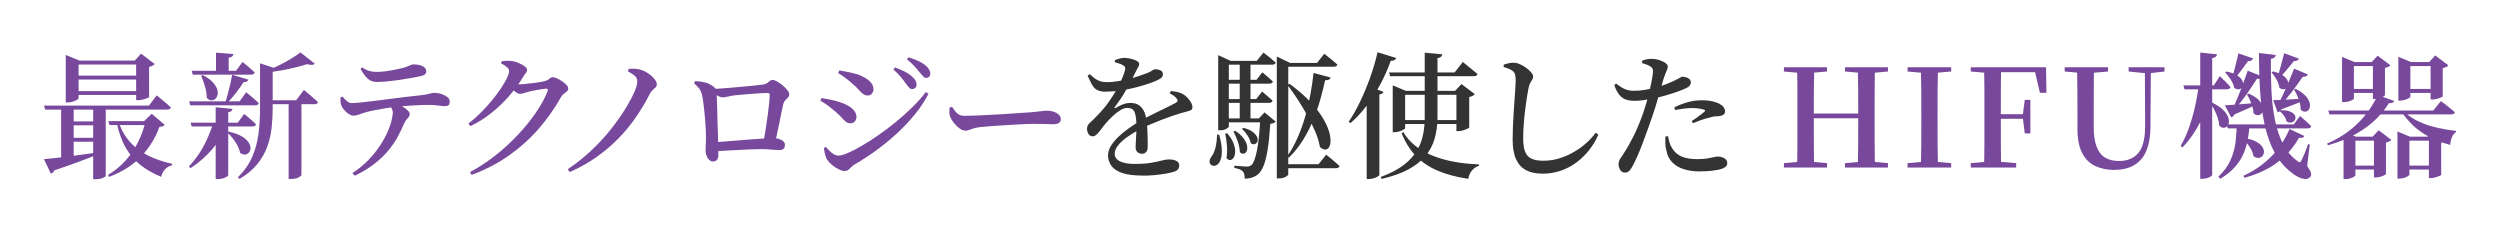 <?xml version="1.0" encoding="UTF-8"?>
<svg id="_レイヤー_2" data-name="レイヤー_2" xmlns="http://www.w3.org/2000/svg" viewBox="0 0 550 50">
  <defs>
    <style>
      .cls-1 {
        fill: #78489c;
      }

      .cls-2 {
        fill: #fff;
      }

      .cls-3 {
        fill: #333;
      }
    </style>
  </defs>
  <g id="_レイヤー_3" data-name="レイヤー_3">
    <g>
      <rect class="cls-2" width="550" height="50"/>
      <g>
        <path class="cls-1" d="M9.67,23.23h23.1l1.71-2.25c.42.34.79.65,1.12.92.33.27.67.56,1.02.86.35.3.67.59.97.87-.08.32-.36.48-.84.48H9.94l-.27-.87ZM9.67,35.02c.68-.06,1.63-.16,2.87-.3,1.23-.14,2.61-.31,4.16-.52,1.54-.21,3.12-.42,4.74-.65l.06.42c-1.06.44-2.37.95-3.93,1.53-1.56.58-3.43,1.24-5.61,1.98-.18.4-.44.64-.78.72l-1.5-3.18ZM13.45,23.23h2.76v12.09l-2.76.54v-12.63ZM14.47,13.33v-1.23l3.03,1.23h13.83v.87h-14.04v7.44c0,.08-.12.19-.36.33-.24.14-.54.27-.92.39-.37.12-.75.18-1.12.18h-.42v-9.21ZM14.86,26.71h6.87v.87h-6.87v-.87ZM14.86,30.31h6.87v.87h-6.87v-.87ZM15.88,16.63h15.45v.87h-15.45v-.87ZM15.88,20.05h15.45v.84h-15.45v-.84ZM20.5,23.23h2.76v15.48c0,.08-.21.22-.61.42-.41.2-.97.3-1.67.3h-.48v-16.2ZM32.02,26.65h-.33l1.68-1.62,2.85,2.43c-.08.16-.21.27-.38.31s-.42.1-.76.13c-.84,2.34-2.14,4.48-3.92,6.4-1.77,1.93-4.16,3.47-7.16,4.61l-.24-.42c1.5-.9,2.8-1.97,3.9-3.21,1.1-1.24,2.01-2.6,2.75-4.08.73-1.48,1.26-3,1.61-4.56ZM23.83,26.65h10.38v.87h-10.11l-.27-.87ZM26.08,26.77c.44,1.34,1.04,2.53,1.79,3.56.75,1.03,1.64,1.92,2.67,2.65,1.03.74,2.16,1.36,3.39,1.85,1.23.49,2.54.9,3.95,1.21l-.03.33c-.58.12-1.08.4-1.5.83-.42.43-.72.99-.9,1.69-1.74-.7-3.25-1.56-4.54-2.58s-2.37-2.28-3.24-3.79c-.87-1.51-1.54-3.35-2-5.54l.42-.21ZM29.95,13.33h-.3l1.38-1.53,3,2.28c-.08.12-.23.24-.44.36-.21.12-.47.21-.79.27v6.63c0,.06-.13.15-.4.25-.27.11-.59.21-.96.3-.37.09-.72.14-1.04.14h-.45v-8.7Z"/>
        <path class="cls-1" d="M46.94,26.98h3v.48c-.76,1.94-1.83,3.71-3.21,5.32-1.38,1.61-2.99,3.02-4.83,4.22l-.33-.42c.84-.86,1.6-1.81,2.28-2.86.68-1.05,1.28-2.15,1.8-3.31.52-1.16.95-2.3,1.29-3.42ZM41.63,22.3h11.07l1.47-2.01c.64.52,1.17.97,1.6,1.34.43.37.82.72,1.16,1.06-.08.32-.35.48-.81.48h-14.25l-.24-.87ZM41.93,26.98h10.38l1.41-1.92c.6.5,1.11.93,1.52,1.28.41.35.77.69,1.09,1.03-.08.3-.34.45-.78.45h-13.38l-.24-.84ZM42.17,15.58h9.75l1.44-1.95c.62.5,1.14.93,1.56,1.29.42.36.79.7,1.11,1.02-.08.32-.34.48-.78.48h-12.84l-.24-.84ZM44.6,16.51c.92.48,1.63.98,2.13,1.5.5.52.83,1.03,1.01,1.52.17.49.21.93.12,1.32-.09.39-.26.7-.52.92-.26.22-.56.32-.88.3-.33-.02-.66-.2-.98-.54,0-.8-.13-1.64-.39-2.53-.26-.89-.54-1.67-.84-2.33l.36-.15ZM47.45,23.59l3.69.36c-.02.18-.1.34-.24.48-.14.14-.37.23-.69.27v13.86c0,.08-.12.19-.34.33-.23.14-.52.26-.86.36-.34.1-.68.15-1.02.15h-.54v-15.81ZM47.51,11.59l3.84.3c-.02.2-.1.37-.25.51-.15.14-.42.24-.79.3v3.39h-2.79v-4.5ZM51.08,16.45l3.57,1.08c-.06.16-.17.3-.34.4-.17.11-.42.16-.73.14-.42.68-.95,1.43-1.58,2.25-.63.82-1.28,1.57-1.94,2.25h-.51c.2-.58.39-1.23.58-1.95.19-.72.37-1.44.54-2.17s.3-1.4.41-2ZM50.3,28.96c1.18.26,2.12.6,2.82,1,.7.41,1.2.84,1.51,1.29.31.45.47.88.48,1.27,0,.4-.1.73-.32,1-.22.27-.5.43-.85.47-.35.04-.73-.08-1.12-.36-.1-.52-.3-1.06-.58-1.62-.29-.56-.64-1.09-1.04-1.59-.4-.5-.8-.92-1.2-1.26l.3-.21ZM57.2,13.93l3.51,1.14c-.08.2-.32.33-.72.39v8.49c0,1.36-.08,2.74-.23,4.14-.15,1.4-.46,2.77-.94,4.12-.48,1.35-1.21,2.64-2.18,3.85s-2.29,2.32-3.94,3.3l-.36-.36c1.42-1.4,2.47-2.91,3.17-4.53.69-1.62,1.14-3.32,1.37-5.11.22-1.79.33-3.61.33-5.48v-9.96ZM58.58,22.06h6.57l1.71-2.28c.42.34.79.65,1.11.93s.66.57,1,.87c.35.3.67.59.98.87-.04.16-.13.28-.27.36-.14.08-.32.12-.54.12h-10.56v-.87ZM66.11,11.53l3.15,2.49c-.16.16-.38.25-.64.26-.27.01-.62-.05-1.04-.17-.7.22-1.52.45-2.46.69-.94.24-1.94.46-2.99.65s-2.08.34-3.1.46l-.15-.45c.86-.32,1.75-.71,2.67-1.17.92-.46,1.79-.94,2.59-1.44.81-.5,1.46-.94,1.97-1.32ZM63.5,22.06h2.82v16.47c0,.1-.21.26-.63.5-.42.23-.99.34-1.71.34h-.48v-17.31Z"/>
        <path class="cls-1" d="M77.76,25.45c-.3,0-.64-.12-1.01-.36-.37-.24-.71-.54-1.02-.89-.31-.35-.53-.68-.64-1-.1-.24-.16-.51-.18-.81s-.02-.62,0-.96l.42-.18c.34.38.67.71.99,1,.32.29.69.43,1.11.43s1.05-.04,1.9-.13c.85-.09,1.83-.21,2.94-.34s2.27-.29,3.48-.44,2.4-.3,3.56-.45c1.16-.15,2.21-.26,3.15-.35.68-.08,1.22-.17,1.61-.25s.69-.17.9-.22c.21-.06.38-.09.49-.09.54,0,1.08.09,1.61.25.53.17.97.4,1.33.68.36.28.54.6.54.96,0,.4-.08.67-.25.83-.17.15-.45.22-.83.22-.3,0-.76-.04-1.39-.13-.63-.09-1.36-.14-2.18-.14-.76,0-1.75.03-2.96.09-1.21.06-2.5.16-3.85.3-.82.08-1.7.19-2.64.34-.94.15-1.81.31-2.6.47-.79.16-1.38.3-1.79.42-.48.14-.95.3-1.41.48-.46.18-.89.27-1.29.27ZM77.55,38.08c1.38-.92,2.56-1.9,3.55-2.94.99-1.04,1.83-2.08,2.52-3.13.69-1.05,1.24-2.05,1.65-3,.41-.95.71-1.79.88-2.54.18-.74.27-1.31.27-1.71,0-.3-.08-.6-.23-.9-.15-.3-.42-.61-.79-.93l1.71-.3c.5.26.98.53,1.44.81.46.28.84.56,1.14.84.3.28.45.56.45.84,0,.24-.07.45-.21.62-.14.17-.31.36-.51.58-.2.22-.39.54-.57.96-.34.82-.77,1.72-1.29,2.7-.52.98-1.19,1.98-2.01,2.99-.82,1.01-1.84,2-3.06,2.97s-2.7,1.88-4.44,2.72l-.51-.57ZM82.98,18.04c-.86,0-1.56-.24-2.08-.73-.53-.49-1.06-1.2-1.58-2.15l.36-.33c.6.4,1.14.67,1.63.8s.98.19,1.49.19c.68,0,1.36-.04,2.04-.14.68-.09,1.33-.2,1.95-.33.62-.13,1.15-.24,1.59-.34.56-.14.99-.27,1.29-.41.3-.13.54-.23.74-.31.19-.08.37-.12.53-.12.84,0,1.52.13,2.05.4.53.27.79.65.79,1.12,0,.26-.09.48-.29.66-.19.18-.52.32-1,.42-.58.12-1.28.25-2.1.4-.82.15-1.68.29-2.58.42-.9.13-1.77.24-2.59.32-.83.08-1.58.12-2.24.12Z"/>
        <path class="cls-1" d="M103.08,27.16c.96-.74,1.88-1.55,2.76-2.44.88-.89,1.7-1.79,2.45-2.71s1.4-1.8,1.96-2.64c.56-.84.99-1.59,1.3-2.25.31-.66.46-1.17.46-1.53,0-.28-.17-.56-.51-.85-.34-.29-.76-.55-1.26-.79l.12-.48c.28-.04.57-.07.88-.09.31-.02.67-.01,1.09.03.56.04,1.12.18,1.68.41.56.23,1.02.48,1.39.76.37.28.55.54.55.78,0,.28-.08.51-.25.69s-.38.47-.62.87c-.86,1.44-1.88,2.84-3.07,4.2-1.19,1.36-2.5,2.61-3.93,3.75-1.43,1.14-2.96,2.1-4.6,2.88l-.42-.57ZM103.38,37.87c1.92-1.02,3.77-2.23,5.55-3.63s3.43-2.9,4.95-4.52c1.52-1.61,2.85-3.24,3.99-4.9,1.14-1.66,2.01-3.25,2.61-4.77.12-.36.02-.54-.3-.54-.16,0-.42.03-.78.08-.36.05-.75.12-1.18.19-.43.08-.84.16-1.25.24-.4.08-.71.16-.93.24-.32.08-.62.17-.88.25-.27.09-.54.14-.8.14s-.56-.13-.91-.39c-.35-.26-.72-.55-1.1-.87l.51-.96c.32.04.59.07.8.09.21.02.41.03.61.03.3,0,.72-.02,1.26-.08.54-.05,1.1-.11,1.69-.18s1.12-.15,1.61-.23c.48-.08.82-.15,1.02-.21.4-.1.72-.27.98-.51.25-.24.52-.36.82-.36.2,0,.49.09.86.25.37.17.75.38,1.12.63s.71.51.97.79c.27.28.41.55.41.81s-.09.48-.29.65-.41.34-.66.52c-.25.18-.46.41-.61.69-1.42,2.52-3.07,4.86-4.95,7.02-1.88,2.16-4.04,4.1-6.46,5.82-2.43,1.72-5.19,3.16-8.27,4.32l-.39-.63Z"/>
        <path class="cls-1" d="M124.93,37.21c1.84-1.24,3.55-2.6,5.13-4.08,1.58-1.48,2.99-3,4.25-4.58,1.25-1.57,2.32-3.08,3.22-4.54s1.61-2.79,2.13-3.99c.18-.46.32-.86.41-1.2.09-.34.13-.64.13-.9,0-.3-.06-.56-.17-.78-.11-.22-.31-.44-.62-.66-.3-.22-.72-.48-1.26-.78l.15-.54c.46-.04.93-.05,1.42-.03.49.02.96.11,1.39.27.52.16,1.04.42,1.56.78.52.36.96.76,1.3,1.19.35.43.53.81.53,1.15,0,.3-.09.54-.27.71-.18.17-.38.36-.62.56-.23.2-.45.48-.64.84-.86,1.7-1.86,3.38-2.99,5.04-1.13,1.66-2.42,3.24-3.87,4.73-1.45,1.49-3.07,2.87-4.86,4.14-1.79,1.27-3.77,2.37-5.92,3.31l-.42-.63Z"/>
        <path class="cls-1" d="M156.84,35.53c-.28,0-.54-.11-.79-.33-.25-.22-.45-.51-.6-.89-.15-.37-.23-.76-.23-1.18,0-.24,0-.54.03-.92.02-.37.04-.77.06-1.19.02-.42.02-.83,0-1.23,0-.38-.02-.86-.05-1.46-.03-.59-.07-1.23-.13-1.92-.06-.69-.12-1.38-.19-2.07-.07-.69-.15-1.34-.23-1.95-.08-.61-.17-1.1-.27-1.48-.12-.54-.32-1-.58-1.37-.27-.37-.67-.78-1.19-1.25l.3-.45c.8.04,1.55.15,2.25.33.7.18,1.38.56,2.04,1.14.16.14.25.28.29.41.03.13.05.33.08.61.02.32.04.83.08,1.52.03.69.05,1.48.08,2.37.02.89.04,1.8.07,2.73.03.93.06,1.81.09,2.64.03.83.04,1.52.04,2.06.02.42.03.81.04,1.15,0,.35.01.78.01,1.28,0,.42-.09.76-.27,1.04-.18.27-.49.4-.93.4ZM167.95,31.36c.16-.84.32-1.78.48-2.82.16-1.04.31-2.06.45-3.07.14-1.01.25-1.93.33-2.76.08-.83.12-1.44.12-1.84,0-.28-.14-.42-.42-.42-.42,0-.96.02-1.62.06s-1.36.09-2.1.15-1.44.12-2.1.18-1.19.11-1.59.15c-.48.06-.94.15-1.38.26-.44.11-.8.17-1.08.17-.32,0-.72-.12-1.19-.36-.47-.24-.88-.5-1.25-.78v-.69c.48-.02,1.13-.06,1.95-.12s1.71-.13,2.66-.21c.95-.08,1.88-.17,2.79-.25.91-.09,1.71-.17,2.4-.24.69-.07,1.17-.12,1.45-.17.4-.06.71-.17.93-.33.22-.16.42-.32.6-.47.18-.15.38-.23.6-.23.24,0,.56.12.97.35s.82.52,1.23.85c.41.34.75.69,1.03,1.05.28.36.42.67.42.93s-.09.49-.27.69c-.18.2-.38.4-.58.6-.21.2-.36.46-.44.78-.1.42-.22.97-.36,1.64-.14.67-.29,1.4-.45,2.19s-.33,1.6-.5,2.43c-.17.83-.34,1.64-.52,2.42l-2.58-.12ZM157.05,31.3c.72-.04,1.56-.1,2.52-.18.96-.08,1.95-.16,2.98-.24s2.04-.16,3.03-.24c.99-.08,1.88-.14,2.69-.18.8-.04,1.45-.06,1.95-.06.42,0,.82.06,1.19.18.37.12.67.29.92.51.24.22.36.48.36.78,0,.34-.09.62-.28.83-.19.21-.49.31-.89.31s-1-.03-1.74-.1c-.74-.07-1.5-.1-2.28-.1-.84,0-1.84.03-3,.08-1.16.05-2.38.11-3.67.18-1.29.07-2.55.15-3.77.23v-1.98Z"/>
        <path class="cls-1" d="M187.12,27.13c-.4,0-.75-.12-1.05-.36-.3-.24-.61-.54-.93-.92-.32-.37-.73-.76-1.23-1.18-.64-.56-1.24-1.04-1.79-1.46-.55-.41-1.09-.75-1.63-1.04l.24-.6c.68.12,1.33.24,1.96.36.63.12,1.31.3,2.05.54.68.2,1.29.46,1.84.78.55.32,1,.69,1.33,1.09.34.41.51.89.51,1.43,0,.2-.05.4-.14.61s-.23.39-.42.53c-.19.14-.45.21-.76.21ZM185.86,37.63c-.38,0-.83-.13-1.33-.38-.51-.25-1-.56-1.46-.95-.46-.38-.83-.77-1.11-1.17-.2-.34-.36-.77-.48-1.29-.12-.52-.19-.95-.21-1.29l.42-.21c.24.26.5.54.79.83.29.29.6.54.94.75s.69.31,1.05.31c.48,0,1.16-.19,2.04-.57s1.89-.9,3.03-1.56c1.14-.66,2.36-1.44,3.65-2.33,1.29-.89,2.57-1.85,3.85-2.9,1.28-1.04,2.49-2.12,3.63-3.24,1.14-1.12,2.15-2.25,3.03-3.39l.57.39c-.78,1.52-1.76,3.01-2.94,4.47-1.18,1.46-2.5,2.86-3.95,4.2-1.45,1.34-2.98,2.59-4.59,3.77-1.61,1.17-3.24,2.23-4.88,3.17-.26.16-.49.35-.69.57-.2.22-.41.41-.62.57s-.46.24-.76.24ZM190.93,21.01c-.4,0-.75-.11-1.06-.35-.31-.23-.64-.54-.98-.94-.34-.4-.78-.82-1.32-1.26-.54-.5-1.09-.96-1.65-1.37-.56-.41-1.07-.75-1.53-1l.27-.6c.52.08,1.12.19,1.81.33.69.14,1.43.32,2.21.54.7.26,1.31.55,1.82.87.51.32.92.68,1.21,1.07.3.39.45.84.45,1.36,0,.34-.12.65-.34.93-.23.28-.53.42-.89.42ZM200.65,19.6c-.24,0-.46-.11-.66-.34-.2-.23-.44-.53-.72-.89-.28-.42-.64-.9-1.08-1.42-.44-.53-.99-1.08-1.65-1.67l.36-.45c.8.3,1.53.62,2.19.95.66.33,1.19.69,1.59,1.09.36.32.61.62.75.9.14.28.21.57.21.87,0,.28-.09.51-.28.69-.19.18-.43.27-.71.27ZM203.77,17.14c-.26,0-.49-.12-.7-.36-.21-.24-.48-.55-.8-.93-.3-.38-.65-.79-1.05-1.23-.4-.44-.96-.96-1.68-1.56l.33-.45c.82.24,1.54.51,2.17.81.63.3,1.14.61,1.54.93.72.6,1.08,1.22,1.08,1.86,0,.28-.08.5-.24.67s-.38.25-.66.25Z"/>
        <path class="cls-1" d="M212.25,28.72c-.34,0-.73-.16-1.17-.48-.44-.32-.84-.71-1.21-1.19-.37-.47-.65-.92-.83-1.33-.12-.32-.18-.65-.18-1s0-.69.03-1.04l.54-.18c.26.38.51.72.75,1.02.24.3.51.54.83.71.31.17.71.25,1.19.25s1.15-.01,1.96-.04c.81-.03,1.71-.07,2.68-.12.98-.05,1.98-.1,2.99-.16s1.97-.12,2.88-.18,1.7-.11,2.36-.17c.66-.05,1.13-.08,1.41-.08,1-.08,1.8-.17,2.42-.25s1.11-.13,1.49-.13c.5,0,.98.08,1.44.24.46.16.83.38,1.12.65.29.27.43.6.43.98,0,.36-.14.64-.42.83-.28.19-.71.28-1.29.28s-1.15-.01-1.75-.04c-.61-.03-1.42-.04-2.45-.04-.42,0-1.02.02-1.8.04-.78.03-1.65.08-2.61.14s-1.92.12-2.86.18c-.95.06-1.83.12-2.64.18-.81.06-1.45.12-1.91.18-.64.06-1.15.16-1.53.29-.38.13-.7.25-.96.35-.26.1-.56.15-.9.15Z"/>
        <path class="cls-3" d="M251.24,33.82c-.38,0-.71-.11-.99-.35-.28-.23-.42-.59-.42-1.09,0-.34.02-.78.06-1.33.04-.55.08-1.16.1-1.82.03-.66.04-1.32.02-1.98-.04-1.28-.2-2.19-.46-2.72-.27-.53-.79-.79-1.55-.79-.5,0-1.04.19-1.62.56-.58.37-1.13.81-1.65,1.3-.52.5-.97.97-1.35,1.41-.36.42-.71.85-1.04,1.3-.33.45-.65.84-.95,1.16-.3.32-.62.49-.96.51-.4.02-.71-.13-.93-.45-.22-.32-.34-.73-.36-1.23,0-.48.22-.92.67-1.32.45-.4.99-.93,1.61-1.59.84-.84,1.6-1.73,2.29-2.67.69-.94,1.3-1.88,1.83-2.81.53-.93.96-1.78,1.29-2.56.33-.78.55-1.41.67-1.89.06-.26.06-.48.01-.65-.05-.17-.21-.33-.5-.49-.2-.12-.45-.23-.75-.33-.3-.1-.63-.2-.99-.3v-.48c.34-.12.69-.23,1.06-.33s.68-.15.95-.15c.28,0,.61.03.99.09.38.06.75.15,1.11.27.36.12.66.26.89.42.23.16.34.36.34.6,0,.2-.05.38-.15.54-.1.16-.23.4-.39.72-.18.34-.39.76-.63,1.25-.24.49-.48.96-.72,1.4-.32.58-.74,1.33-1.26,2.25s-1.26,2.02-2.22,3.3c-.06.08-.07.15-.03.2s.12.04.24-.02c.5-.3,1.02-.56,1.56-.78s1.11-.33,1.71-.33c.98,0,1.77.31,2.36.94s.96,1.52,1.09,2.65c.12.64.2,1.35.24,2.12.04.77.06,1.5.08,2.21,0,.7.01,1.28.01,1.74s-.11.83-.33,1.11c-.22.28-.54.42-.96.42ZM243.23,20.17c-.8,0-1.43-.13-1.89-.39-.46-.26-.84-.65-1.12-1.19-.29-.53-.61-1.19-.95-1.96l.51-.3c.36.34.71.65,1.07.92.35.27.76.48,1.23.63.47.15,1.05.21,1.75.19.68-.02,1.42-.09,2.22-.23.8-.13,1.6-.29,2.4-.5.8-.2,1.54-.41,2.21-.65.67-.23,1.23-.44,1.7-.61.56-.24.95-.44,1.16-.6.21-.16.42-.24.64-.24.44,0,.83.08,1.17.25s.51.46.51.88c0,.22-.07.43-.22.62-.15.19-.4.37-.74.52-.4.22-1.01.48-1.83.77s-1.77.58-2.85.87c-1.08.29-2.22.53-3.42.72-1.2.19-2.38.29-3.54.29ZM251.33,38.62c-1.9,0-3.4-.19-4.5-.58s-1.88-.93-2.35-1.6c-.47-.68-.71-1.43-.71-2.25,0-.68.2-1.35.58-2.01.39-.66.92-1.31,1.58-1.97.66-.65,1.4-1.27,2.23-1.86.83-.59,1.67-1.16,2.54-1.69.6-.34,1.26-.69,1.98-1.06.72-.37,1.44-.73,2.17-1.08.73-.35,1.42-.69,2.07-1,.65-.32,1.21-.61,1.69-.87.26-.14.41-.29.45-.47.04-.17-.05-.36-.27-.58-.14-.2-.35-.39-.63-.58-.28-.19-.56-.35-.84-.49l.3-.51c.68.08,1.21.17,1.6.27.39.1.75.25,1.07.45.32.18.63.43.94.75.31.32.57.67.78,1.03.21.37.32.73.32,1.06,0,.26-.07.45-.21.57-.14.12-.36.21-.65.28-.29.07-.67.18-1.12.31-.68.18-1.45.42-2.31.71-.86.29-1.74.61-2.64.96-.9.35-1.77.71-2.62,1.08-.85.37-1.62.74-2.29,1.1-.96.52-1.84,1.07-2.64,1.65-.8.58-1.44,1.18-1.91,1.79-.47.61-.71,1.21-.71,1.81,0,.46.17.85.5,1.19s.82.58,1.47.76c.65.18,1.46.27,2.42.27,1.48,0,2.7-.08,3.65-.25.95-.17,1.72-.33,2.33-.5.6-.16,1.11-.24,1.53-.24s.8.04,1.16.13c.35.09.62.23.83.42.2.19.3.45.3.77,0,.34-.09.63-.27.87-.18.24-.53.43-1.05.57-.38.12-.94.25-1.69.38s-1.57.23-2.45.32c-.88.08-1.75.12-2.61.12Z"/>
        <path class="cls-3" d="M267.76,29.62h.45c.4,1.44.6,2.62.6,3.56s-.12,1.66-.36,2.17c-.24.52-.53.85-.87,1-.34.15-.65.17-.93.05-.28-.12-.46-.35-.53-.68s.04-.72.34-1.19c.4-.48.71-1.15.93-2.01.22-.86.34-1.83.36-2.91ZM268,13.39v-1.26l2.73,1.26h-.39v14.49c0,.08-.17.23-.51.45-.34.22-.82.33-1.44.33h-.39v-15.27ZM269.02,26.05h8.97v.87h-8.97v-.87ZM269.05,13.39h7.44l1.47-1.83c.62.48,1.14.89,1.56,1.23.42.34.8.67,1.14.99-.08.3-.35.45-.81.45h-10.8v-.84ZM269.05,17.56h7.38l1.29-1.65c.52.44.96.81,1.32,1.12.36.31.69.6.99.89-.06.32-.32.48-.78.48h-10.2v-.84ZM269.05,21.79h7.32l1.29-1.65c.52.44.96.82,1.32,1.12.36.31.69.61.99.89-.08.32-.34.48-.78.48h-10.14v-.84ZM269.98,29.32c.66.76,1.12,1.48,1.38,2.17.26.69.38,1.31.38,1.86-.01.55-.12.99-.33,1.32s-.46.51-.75.54c-.29.03-.57-.12-.83-.44.14-.86.17-1.79.09-2.79-.08-1-.21-1.86-.39-2.58l.45-.09ZM271.78,28.78c.84.58,1.46,1.15,1.86,1.73.4.57.64,1.09.72,1.57.08.48.04.88-.11,1.19-.15.31-.37.49-.64.54-.28.05-.56-.06-.84-.34-.02-.72-.18-1.5-.47-2.36-.29-.85-.6-1.57-.94-2.17l.42-.15ZM277.24,26.05h-.3l1.26-1.32,2.46,2.04c-.22.24-.62.4-1.2.48-.14,2.24-.33,4.11-.57,5.61s-.54,2.69-.88,3.55c-.35.87-.76,1.5-1.21,1.91-.42.34-.88.59-1.38.75-.5.16-1.03.24-1.59.24,0-.34-.03-.66-.09-.94-.06-.29-.18-.52-.36-.68-.14-.18-.38-.33-.71-.46-.33-.13-.71-.22-1.12-.29v-.48c.28.02.6.04.96.06.36.02.71.04,1.04.08s.57.04.74.04c.44,0,.78-.11,1.02-.33.44-.36.83-1.38,1.19-3.06.35-1.68.6-4.08.76-7.2ZM272.74,13.39h2.37v13.11h-2.37v-13.11ZM273.55,28.12c.9.24,1.59.55,2.07.92.48.37.79.75.95,1.12.15.38.17.71.06.99-.11.28-.3.46-.57.55-.27.09-.56.03-.88-.19-.1-.54-.34-1.11-.73-1.71-.39-.6-.8-1.08-1.22-1.44l.33-.24ZM280.9,13.84v-1.41l2.91,1.41h-.39v24.54c0,.12-.19.29-.57.52-.38.23-.89.35-1.53.35h-.42V13.84ZM281.92,13.84h7.83l1.59-2.01c.68.52,1.24.97,1.68,1.33.44.37.84.72,1.2,1.04-.06.32-.32.48-.78.48h-11.52v-.84ZM281.98,36.13h8.1l1.68-2.1c.4.32.75.6,1.06.85.31.25.63.52.97.83.34.3.64.57.9.81-.06.32-.32.48-.78.48h-11.94v-.87ZM288.97,16.06l3.78.99c-.06.2-.17.35-.34.45s-.46.15-.88.15c-.28,1.3-.63,2.7-1.05,4.19s-.94,3-1.56,4.53c-.62,1.53-1.37,3.01-2.25,4.42-.88,1.42-1.91,2.71-3.09,3.87l-.39-.27c.88-1.26,1.65-2.66,2.32-4.2.67-1.54,1.23-3.13,1.7-4.77.46-1.64.83-3.26,1.12-4.86.29-1.6.5-3.1.64-4.5ZM283.69,18.43c1.92,1.42,3.5,2.81,4.74,4.16,1.24,1.35,2.19,2.62,2.85,3.81.66,1.19,1.08,2.25,1.28,3.18.19.93.21,1.68.06,2.25-.15.57-.42.92-.82,1.04-.4.12-.87-.05-1.41-.51-.18-1.08-.53-2.22-1.04-3.42s-1.11-2.41-1.79-3.63c-.68-1.22-1.39-2.4-2.14-3.54s-1.47-2.17-2.18-3.09l.45-.24Z"/>
        <path class="cls-3" d="M303.07,11.5l4.11,1.26c-.08.18-.21.33-.41.45-.19.12-.46.17-.79.15-.7,1.92-1.5,3.72-2.42,5.4-.91,1.68-1.91,3.22-2.99,4.62-1.08,1.4-2.23,2.63-3.45,3.69l-.42-.27c.84-1.22,1.66-2.66,2.46-4.31.8-1.65,1.54-3.41,2.22-5.29.68-1.88,1.24-3.78,1.68-5.7ZM300.67,20.77l1.14-1.5,2.55.93c-.04.14-.13.26-.29.36-.15.1-.36.17-.61.21v17.73c0,.08-.12.19-.35.33-.23.14-.51.27-.85.38-.34.11-.7.17-1.08.17h-.51v-18.6ZM313.42,11.59l3.87.36c-.02.2-.1.38-.25.52-.15.15-.42.25-.79.31v13.17c-.02,1.72-.25,3.28-.67,4.69-.43,1.41-1.12,2.67-2.07,3.78-.95,1.11-2.21,2.08-3.76,2.9s-3.49,1.5-5.79,2.04l-.21-.42c2.38-.88,4.28-1.93,5.68-3.14,1.41-1.21,2.43-2.62,3.06-4.23s.95-3.48.95-5.62v-14.37ZM305.59,15.94h14.43l1.8-2.31c.42.36.8.67,1.14.94.34.27.7.56,1.08.87s.72.6,1.02.85c-.04.16-.13.28-.29.36-.15.08-.33.12-.55.12h-18.39l-.24-.84ZM306.4,19.99v-1.2l2.91,1.2h11.7v.87h-11.88v7.35c0,.08-.12.19-.35.31-.23.13-.52.25-.88.38-.36.12-.73.18-1.11.18h-.39v-9.09ZM308.35,26.41h13.02v.87h-13.02v-.87ZM308.74,29.08c.68,1.16,1.57,2.17,2.67,3.03s2.38,1.58,3.83,2.16c1.45.58,3.03,1.03,4.74,1.33,1.71.31,3.5.5,5.38.56v.33c-.58.16-1.08.49-1.51.99-.43.5-.71,1.12-.83,1.86-2.56-.38-4.79-.97-6.69-1.77-1.9-.8-3.5-1.88-4.81-3.23-1.31-1.35-2.37-3.03-3.17-5.06l.39-.21ZM320.41,19.99h-.3l1.41-1.5,2.94,2.22c-.08.12-.23.24-.45.36-.22.12-.48.21-.78.27v6.69c0,.06-.13.16-.39.28-.26.13-.57.25-.93.36-.36.11-.7.17-1.02.17h-.48v-8.85Z"/>
        <path class="cls-3" d="M339.26,38.2c-1.38,0-2.55-.25-3.51-.75-.96-.5-1.69-1.3-2.21-2.4-.51-1.1-.76-2.55-.76-4.35,0-.88.02-1.82.06-2.83.04-1.01.09-2.02.16-3.04s.14-2,.2-2.93c.06-.93.12-1.75.17-2.47.05-.72.08-1.28.08-1.68,0-.64-.05-1.11-.15-1.41-.1-.3-.28-.55-.54-.75-.24-.18-.51-.33-.81-.46-.3-.13-.68-.25-1.14-.38v-.54c.4-.12.78-.23,1.14-.31s.71-.12,1.05-.1c.44,0,.91.11,1.4.33.49.22.95.49,1.39.81.44.32.8.65,1.08.99.28.34.42.65.42.93,0,.24-.07.46-.21.67s-.29.45-.43.72c-.15.27-.28.66-.38,1.15-.18.96-.36,2.06-.54,3.3-.18,1.24-.33,2.53-.45,3.86s-.18,2.62-.18,3.88c0,1.18.13,2.14.4,2.87.27.73.73,1.25,1.38,1.57.65.32,1.54.48,2.69.48s2.33-.17,3.43-.51c1.11-.34,2.17-.79,3.17-1.37,1-.57,1.92-1.22,2.75-1.96.83-.74,1.54-1.51,2.12-2.31l.6.39c-.52,1.22-1.18,2.35-2,3.38-.81,1.03-1.74,1.94-2.79,2.73-1.05.79-2.21,1.4-3.48,1.84-1.27.44-2.64.66-4.09.66Z"/>
        <path class="cls-3" d="M359.58,22.18c-.7,0-1.32-.09-1.86-.27s-1.03-.52-1.46-1.03c-.43-.51-.8-1.23-1.12-2.18l.42-.3c.72.56,1.34.96,1.88,1.19s1.12.35,1.79.38c.9.02,1.78-.05,2.64-.2.86-.15,1.6-.3,2.22-.46,1.1-.3,2.04-.61,2.82-.93.78-.32,1.46-.63,2.04-.93.28-.16.52-.29.72-.4.2-.11.36-.17.48-.17.22,0,.47.04.77.12.29.08.54.22.75.4.21.19.31.44.31.74,0,.36-.16.67-.48.92-.32.25-.91.54-1.77.85-.3.12-.78.29-1.42.51-.65.22-1.37.44-2.16.66s-1.57.41-2.33.57c-.6.12-1.3.24-2.1.36-.8.12-1.51.18-2.13.18ZM357.39,37.96c-.36,0-.67-.18-.92-.54-.25-.36-.38-.78-.38-1.26,0-.34.05-.62.15-.85.1-.23.24-.47.43-.72s.39-.56.62-.95c.66-1,1.35-2.22,2.08-3.67.73-1.45,1.44-3.17,2.15-5.15.24-.7.48-1.46.72-2.29.24-.83.46-1.67.66-2.52.2-.85.36-1.64.5-2.35.13-.72.21-1.31.25-1.77.02-.36-.01-.62-.09-.79s-.25-.33-.51-.5-.54-.29-.84-.41c-.3-.11-.62-.21-.96-.31l.03-.54c.36-.14.72-.24,1.08-.31.36-.07.74-.09,1.14-.08.5,0,1.01.09,1.54.26s.98.38,1.33.63c.36.25.54.51.54.77,0,.22-.05.46-.15.71-.1.25-.23.56-.39.94-.16.38-.33.87-.51,1.47-.14.48-.33,1.16-.57,2.04s-.51,1.83-.83,2.86c-.31,1.03-.63,2.04-.97,3.02-.32.92-.67,1.9-1.04,2.96-.37,1.05-.75,2.08-1.14,3.1-.39,1.02-.78,1.96-1.16,2.81-.38.85-.72,1.54-1.02,2.08-.24.44-.48.78-.72,1.02-.24.24-.59.36-1.05.36ZM374.01,37.72c-1.36,0-2.56-.17-3.6-.51-1.04-.34-1.89-.84-2.54-1.52-.65-.67-1.07-1.52-1.25-2.54-.16-.52-.25-1.05-.25-1.6-.01-.55,0-1.05.01-1.52l.6-.06c.06.4.16.85.3,1.35.14.5.36.97.66,1.41.56.84,1.28,1.43,2.17,1.77.89.34,1.95.51,3.19.51.94,0,1.71-.05,2.3-.15.59-.1,1.06-.19,1.41-.28.35-.09.65-.14.89-.14.32,0,.64.05.97.15.33.1.6.26.81.48.21.22.32.5.32.84,0,.36-.17.66-.51.88-.34.23-.78.41-1.32.52-.46.1-1.03.19-1.71.27s-1.5.12-2.46.12ZM372.15,26.65c.32-.2.68-.44,1.08-.72.4-.28.77-.55,1.11-.83.34-.27.56-.45.66-.55.2-.2.16-.34-.12-.42-.34-.12-.75-.21-1.23-.27-.48-.06-.94-.09-1.38-.09-.56,0-1.15.04-1.79.12-.63.08-1.29.18-1.96.3l-.18-.54c.76-.42,1.67-.79,2.73-1.11,1.06-.32,2.15-.48,3.27-.48,1,0,1.83.09,2.47.25.65.17,1.15.35,1.49.53.42.24.72.5.92.78.19.28.29.57.29.87,0,.34-.13.6-.41.78-.27.18-.67.28-1.21.3-.26,0-.54.02-.83.06s-.63.13-1.04.27c-.58.12-1.18.3-1.81.52-.63.23-1.21.46-1.73.67l-.33-.45Z"/>
        <path class="cls-1" d="M392.46,15.73v-.93h9.48v.93l-4.41.39h-.75l-4.32-.39ZM392.46,36.85v-.96l4.32-.39h.75l4.41.39v.96h-9.48ZM395.37,36.85c.04-1.7.06-3.4.06-5.11v-11.82c0-1.71-.02-3.41-.06-5.11h3.75c-.04,1.68-.06,3.38-.07,5.1-.01,1.72-.02,3.44-.02,5.16v.81c0,2.06,0,3.98.02,5.75,0,1.77.03,3.52.07,5.23h-3.75ZM397.23,26.02v-1.05h13.41v1.05h-13.41ZM405.9,15.73v-.93h9.45v.93l-4.32.39h-.75l-4.38-.39ZM405.9,36.85v-.96l4.38-.39h.75l4.32.39v.96h-9.45ZM408.72,36.85c.04-1.7.06-3.44.08-5.21,0-1.77.01-3.69.01-5.77v-.81c0-1.72,0-3.43-.01-5.15-.01-1.71-.04-3.41-.08-5.11h3.75c-.02,1.68-.04,3.38-.04,5.1-.01,1.72-.02,3.44-.02,5.16v1.53c0,1.7,0,3.4.02,5.11,0,1.71.02,3.43.04,5.15h-3.75Z"/>
        <path class="cls-1" d="M419.66,15.73v-.93h9.6v.93l-4.44.39h-.75l-4.41-.39ZM419.66,36.85v-.96l4.41-.39h.75l4.44.39v.96h-9.6ZM422.6,36.85c.04-1.7.06-3.4.08-5.11,0-1.71.01-3.42.01-5.15v-1.53c0-1.72,0-3.43-.01-5.15-.01-1.71-.04-3.41-.08-5.11h3.75c-.04,1.68-.07,3.38-.08,5.1s-.01,3.44-.01,5.16v1.5c0,1.72,0,3.44.01,5.15s.04,3.43.08,5.15h-3.75Z"/>
        <path class="cls-1" d="M433.57,15.73v-.93h4.8v1.32h-.39l-4.41-.39ZM433.57,36.85v-.96l4.41-.39h1.05l4.53.39v.96h-9.99ZM436.51,36.85c.04-1.7.06-3.4.06-5.11v-11.82c0-1.71-.02-3.41-.06-5.11h3.72c-.02,1.68-.04,3.39-.04,5.13s-.01,3.54-.01,5.4v.75c0,1.96,0,3.82.01,5.56,0,1.75.03,3.49.04,5.21h-3.72ZM448.78,20.41l-1.29-5.49,1.83.96h-10.95v-1.08h11.76l.09,5.61h-1.44ZM438.37,26.14v-1.02h7.41v1.02h-7.41ZM445.45,29.35l-.42-3.33v-.84l.42-3.21h1.23v7.38h-1.23Z"/>
        <path class="cls-1" d="M454.23,15.73v-.93h9.54v.93l-4.47.39h-.72l-4.35-.39ZM465.18,37.39c-1.6,0-3.01-.3-4.25-.88-1.23-.59-2.19-1.55-2.87-2.88s-1.02-3.09-1.02-5.3v-3.39c0-1.68,0-3.37-.01-5.07-.01-1.7-.04-3.39-.08-5.07h3.72c-.02,1.66-.04,3.33-.04,5.02-.01,1.69-.01,3.4-.01,5.11v2.94c0,1.84.21,3.31.64,4.42.43,1.11,1.06,1.91,1.89,2.4.83.49,1.83.73,2.99.73,1.92,0,3.37-.61,4.35-1.83.98-1.22,1.46-3.24,1.44-6.06l-.06-12.75h1.32l-.09,13.17c-.02,3.2-.71,5.57-2.05,7.11-1.35,1.54-3.31,2.31-5.87,2.31ZM468.3,15.73v-.93h7.89v.93l-3.33.39h-.75l-3.81-.39Z"/>
        <path class="cls-1" d="M483.71,18.79h2.82v.48c-.48,2.56-1.25,4.95-2.29,7.17-1.05,2.22-2.42,4.22-4.1,6l-.39-.36c.72-1.22,1.33-2.56,1.84-4.02.51-1.46.95-2.98,1.31-4.56.36-1.58.63-3.15.81-4.71ZM480.35,18.79h6.69l1.32-2.04c.56.54,1.02,1,1.39,1.36.37.37.68.73.95,1.06-.08.32-.34.48-.78.48h-9.33l-.24-.87ZM484.04,11.56l3.72.39c-.04.2-.13.38-.29.52-.15.15-.42.25-.79.31v25.71c0,.08-.1.19-.31.33-.21.14-.48.26-.81.36s-.66.15-.97.15h-.54V11.56ZM486.66,22.57c1.16.56,2.02,1.15,2.58,1.75.56.61.91,1.19,1.04,1.74.13.55.11,1.01-.07,1.38-.18.37-.46.59-.83.66-.37.07-.75-.07-1.12-.43-.04-.54-.16-1.1-.35-1.7-.19-.59-.43-1.17-.72-1.74-.29-.57-.58-1.06-.88-1.48l.36-.18ZM492.08,27.37h2.82c-.06,1.06-.18,2.12-.36,3.18s-.49,2.11-.93,3.17c-.44,1.05-1.08,2.05-1.91,3-.83.95-1.92,1.82-3.25,2.62l-.42-.45c1.26-1.2,2.17-2.45,2.73-3.76s.92-2.62,1.07-3.95c.15-1.32.23-2.59.25-3.81ZM489.47,23.17c.44-.02,1.02-.06,1.74-.11.72-.05,1.52-.11,2.4-.18.88-.07,1.77-.15,2.67-.23l.03.42c-.5.24-1.14.53-1.92.87-.78.34-1.72.75-2.82,1.23-.16.36-.4.57-.72.63l-1.38-2.64ZM489.83,15.73c1.12.24,1.95.56,2.5.95.55.39.9.8,1.05,1.23.15.43.15.8,0,1.11-.15.31-.4.51-.75.6s-.71,0-1.09-.29c-.12-.58-.39-1.19-.79-1.83-.41-.64-.82-1.16-1.21-1.56l.3-.21ZM489.87,27.37h14.76l1.38-1.86c.56.5,1.04.92,1.42,1.26.39.34.74.67,1.04.99-.08.32-.34.48-.78.48h-17.58l-.24-.87ZM492.47,11.74l3.21,1.11c-.08.18-.21.33-.39.45s-.42.17-.72.15c-.46.62-.95,1.29-1.47,2-.52.71-1.02,1.33-1.5,1.84l-.48-.21c.18-.68.39-1.5.64-2.48.25-.97.49-1.92.71-2.86ZM494.51,15.55l3.15,1.26c-.06.16-.19.3-.38.41-.19.11-.45.16-.77.13-.7,1.12-1.46,2.26-2.28,3.42-.82,1.16-1.61,2.16-2.37,3l-.45-.24c.3-.68.63-1.46.99-2.34.36-.88.72-1.81,1.08-2.79.36-.98.7-1.93,1.02-2.85ZM493.76,30.37c1.08.18,1.94.44,2.57.78.63.34,1.08.71,1.35,1.11.27.4.4.79.39,1.15-.01.37-.13.68-.35.92-.22.24-.5.38-.85.41-.35.03-.72-.09-1.1-.38-.06-.44-.21-.89-.45-1.35-.24-.46-.52-.9-.84-1.33-.32-.43-.66-.78-1.02-1.06l.3-.24ZM503.7,28.39l3.27,1.53c-.08.18-.21.3-.38.36s-.43.06-.79,0c-.9,1.6-1.98,2.98-3.22,4.15-1.25,1.17-2.62,2.14-4.11,2.9-1.49.76-3.06,1.35-4.7,1.77l-.21-.45c2.1-.92,4.04-2.23,5.82-3.92,1.78-1.69,3.22-3.81,4.32-6.35ZM494.7,20.59c1.06.46,1.83.96,2.31,1.5.48.54.76,1.04.85,1.51.09.47.03.87-.18,1.19-.21.32-.49.51-.83.56-.34.05-.7-.09-1.08-.44-.02-.68-.18-1.4-.48-2.17s-.62-1.43-.96-1.97l.36-.18ZM496.95,11.65l3.72.45c-.02.2-.11.38-.27.53-.16.15-.43.25-.81.31-.02,2.42.02,4.77.13,7.04.11,2.27.37,4.4.76,6.39.4,1.99,1,3.76,1.79,5.31s1.83,2.79,3.14,3.73c.24.2.42.3.54.29.12,0,.25-.17.39-.47.2-.38.43-.9.71-1.57.27-.67.5-1.31.71-1.94l.39.06-.57,4.74c.46.66.74,1.17.83,1.53.09.36.04.64-.13.84-.3.36-.7.52-1.2.48s-1.02-.2-1.56-.48c-.54-.28-1.02-.6-1.44-.96-1.54-1.2-2.78-2.69-3.72-4.47-.94-1.78-1.66-3.81-2.15-6.08-.49-2.27-.82-4.73-.99-7.37-.17-2.64-.25-5.43-.25-8.37ZM500.06,15.7c1.04.26,1.82.6,2.34,1,.52.41.84.83.96,1.25.12.42.09.79-.08,1.1s-.42.5-.75.57c-.33.07-.69-.03-1.07-.31-.06-.58-.27-1.19-.63-1.83-.36-.64-.73-1.16-1.11-1.56l.33-.21ZM500.09,22.03c.42,0,.99-.02,1.7-.04.71-.03,1.5-.08,2.37-.14s1.75-.12,2.65-.18l.06.45c-.54.22-1.23.5-2.07.83s-1.82.71-2.94,1.12c-.08.2-.19.34-.33.44-.14.09-.29.16-.45.19l-.99-2.67ZM502.52,11.71l3.27,1.2c-.08.16-.21.3-.41.4-.19.11-.43.16-.73.14-.48.58-.99,1.2-1.52,1.85s-1.04,1.21-1.54,1.69l-.48-.24c.22-.62.45-1.4.69-2.33.24-.93.48-1.83.72-2.71ZM504.71,15.1l3.03,1.29c-.08.16-.22.29-.41.39-.19.1-.43.14-.74.12-.74,1.1-1.54,2.22-2.4,3.34-.86,1.13-1.69,2.1-2.49,2.93l-.45-.27c.34-.66.71-1.42,1.11-2.28.4-.86.8-1.76,1.2-2.71.4-.95.78-1.88,1.14-2.81ZM501.8,24.25c.98,0,1.72.12,2.22.38s.81.54.92.87c.11.33.08.63-.07.9-.16.27-.41.45-.74.54-.33.09-.7.02-1.09-.22-.08-.42-.27-.84-.56-1.26s-.6-.74-.94-.96l.27-.24ZM505.04,19.54c1.02.52,1.77,1.06,2.26,1.64.49.57.78,1.11.86,1.6.08.5.03.91-.15,1.23-.18.32-.45.51-.79.55-.35.05-.71-.09-1.06-.43,0-.48-.07-.99-.21-1.53-.14-.54-.33-1.06-.56-1.57-.23-.51-.46-.96-.71-1.34l.36-.15Z"/>
        <path class="cls-1" d="M523.08,20.92l3.66,1.29c-.08.18-.22.31-.42.4s-.45.12-.75.07c-.72,1.18-1.67,2.36-2.85,3.53-1.18,1.17-2.64,2.25-4.38,3.24-1.74.99-3.8,1.83-6.18,2.51l-.21-.36c2.02-.88,3.76-1.91,5.22-3.1,1.46-1.19,2.67-2.44,3.64-3.75.97-1.31,1.73-2.58,2.27-3.82ZM512.22,24.31h23.1l1.68-2.07c.42.3.78.58,1.09.82.31.25.64.52,1,.81s.69.56.99.82c-.08.32-.36.48-.84.48h-26.76l-.27-.87ZM515.25,13.66v-1.14l2.73,1.14h5.31v.87h-5.43v7.14c0,.08-.11.19-.33.31-.22.13-.5.25-.84.34-.34.1-.69.15-1.05.15h-.39v-8.82ZM515.58,30.07v-.12l.96-.6,1.77.72h5.31v.87h-5.43v7.62c0,.08-.11.19-.33.33-.22.14-.5.26-.84.36-.34.1-.69.15-1.05.15h-.39v-9.33ZM516.42,19.57h6.96v.87h-6.96v-.87ZM516.78,36.43h6.96v.87h-6.96v-.87ZM522.06,13.66h-.3l1.32-1.41,2.79,2.1c-.08.12-.23.24-.44.35s-.46.19-.74.25v6c0,.06-.12.16-.38.3-.25.14-.54.26-.87.36-.33.1-.65.15-.95.15h-.45v-8.1ZM522.27,30.07h-.3l1.35-1.41,2.79,2.13c-.1.1-.25.21-.45.31-.2.11-.45.2-.75.26v6.87c0,.08-.12.19-.36.32-.24.13-.53.24-.87.34-.34.1-.66.15-.96.15h-.45v-8.97ZM527.43,30.07v-1.14l2.76,1.14h5.55v.87h-5.67v7.5c0,.06-.12.17-.34.32-.23.15-.51.27-.85.38-.34.1-.7.15-1.08.15h-.36v-9.21ZM527.64,13.66v-1.17l2.79,1.17h5.49v.87h-5.64v6.78c0,.06-.11.16-.33.29-.22.13-.5.25-.85.36-.35.11-.71.17-1.07.17h-.39v-8.46ZM528.63,24.31c1.16,1.18,2.69,2.15,4.6,2.9s4.28,1.27,7.1,1.58l-.06.33c-.32.18-.59.51-.81.99-.22.48-.36,1.07-.42,1.77-1.94-.56-3.58-1.2-4.91-1.94-1.33-.73-2.46-1.55-3.38-2.46-.92-.91-1.76-1.91-2.52-3.01l.39-.15ZM528.57,36.43h7.08v.87h-7.08v-.87ZM528.9,19.57h7.02v.87h-7.02v-.87ZM534.36,30.07h-.3l1.35-1.47,2.91,2.19c-.1.12-.26.24-.48.36-.22.12-.48.21-.78.27v7.05c0,.06-.13.15-.39.25-.26.11-.56.21-.9.31s-.66.15-.96.15h-.45v-9.12ZM534.72,13.66h-.3l1.32-1.47,2.91,2.19c-.08.12-.24.24-.46.34-.23.11-.5.21-.79.29v6.18c0,.06-.13.15-.39.26-.26.11-.56.21-.9.3-.34.09-.65.14-.93.14h-.45v-8.22Z"/>
      </g>
    </g>
  </g>
</svg>